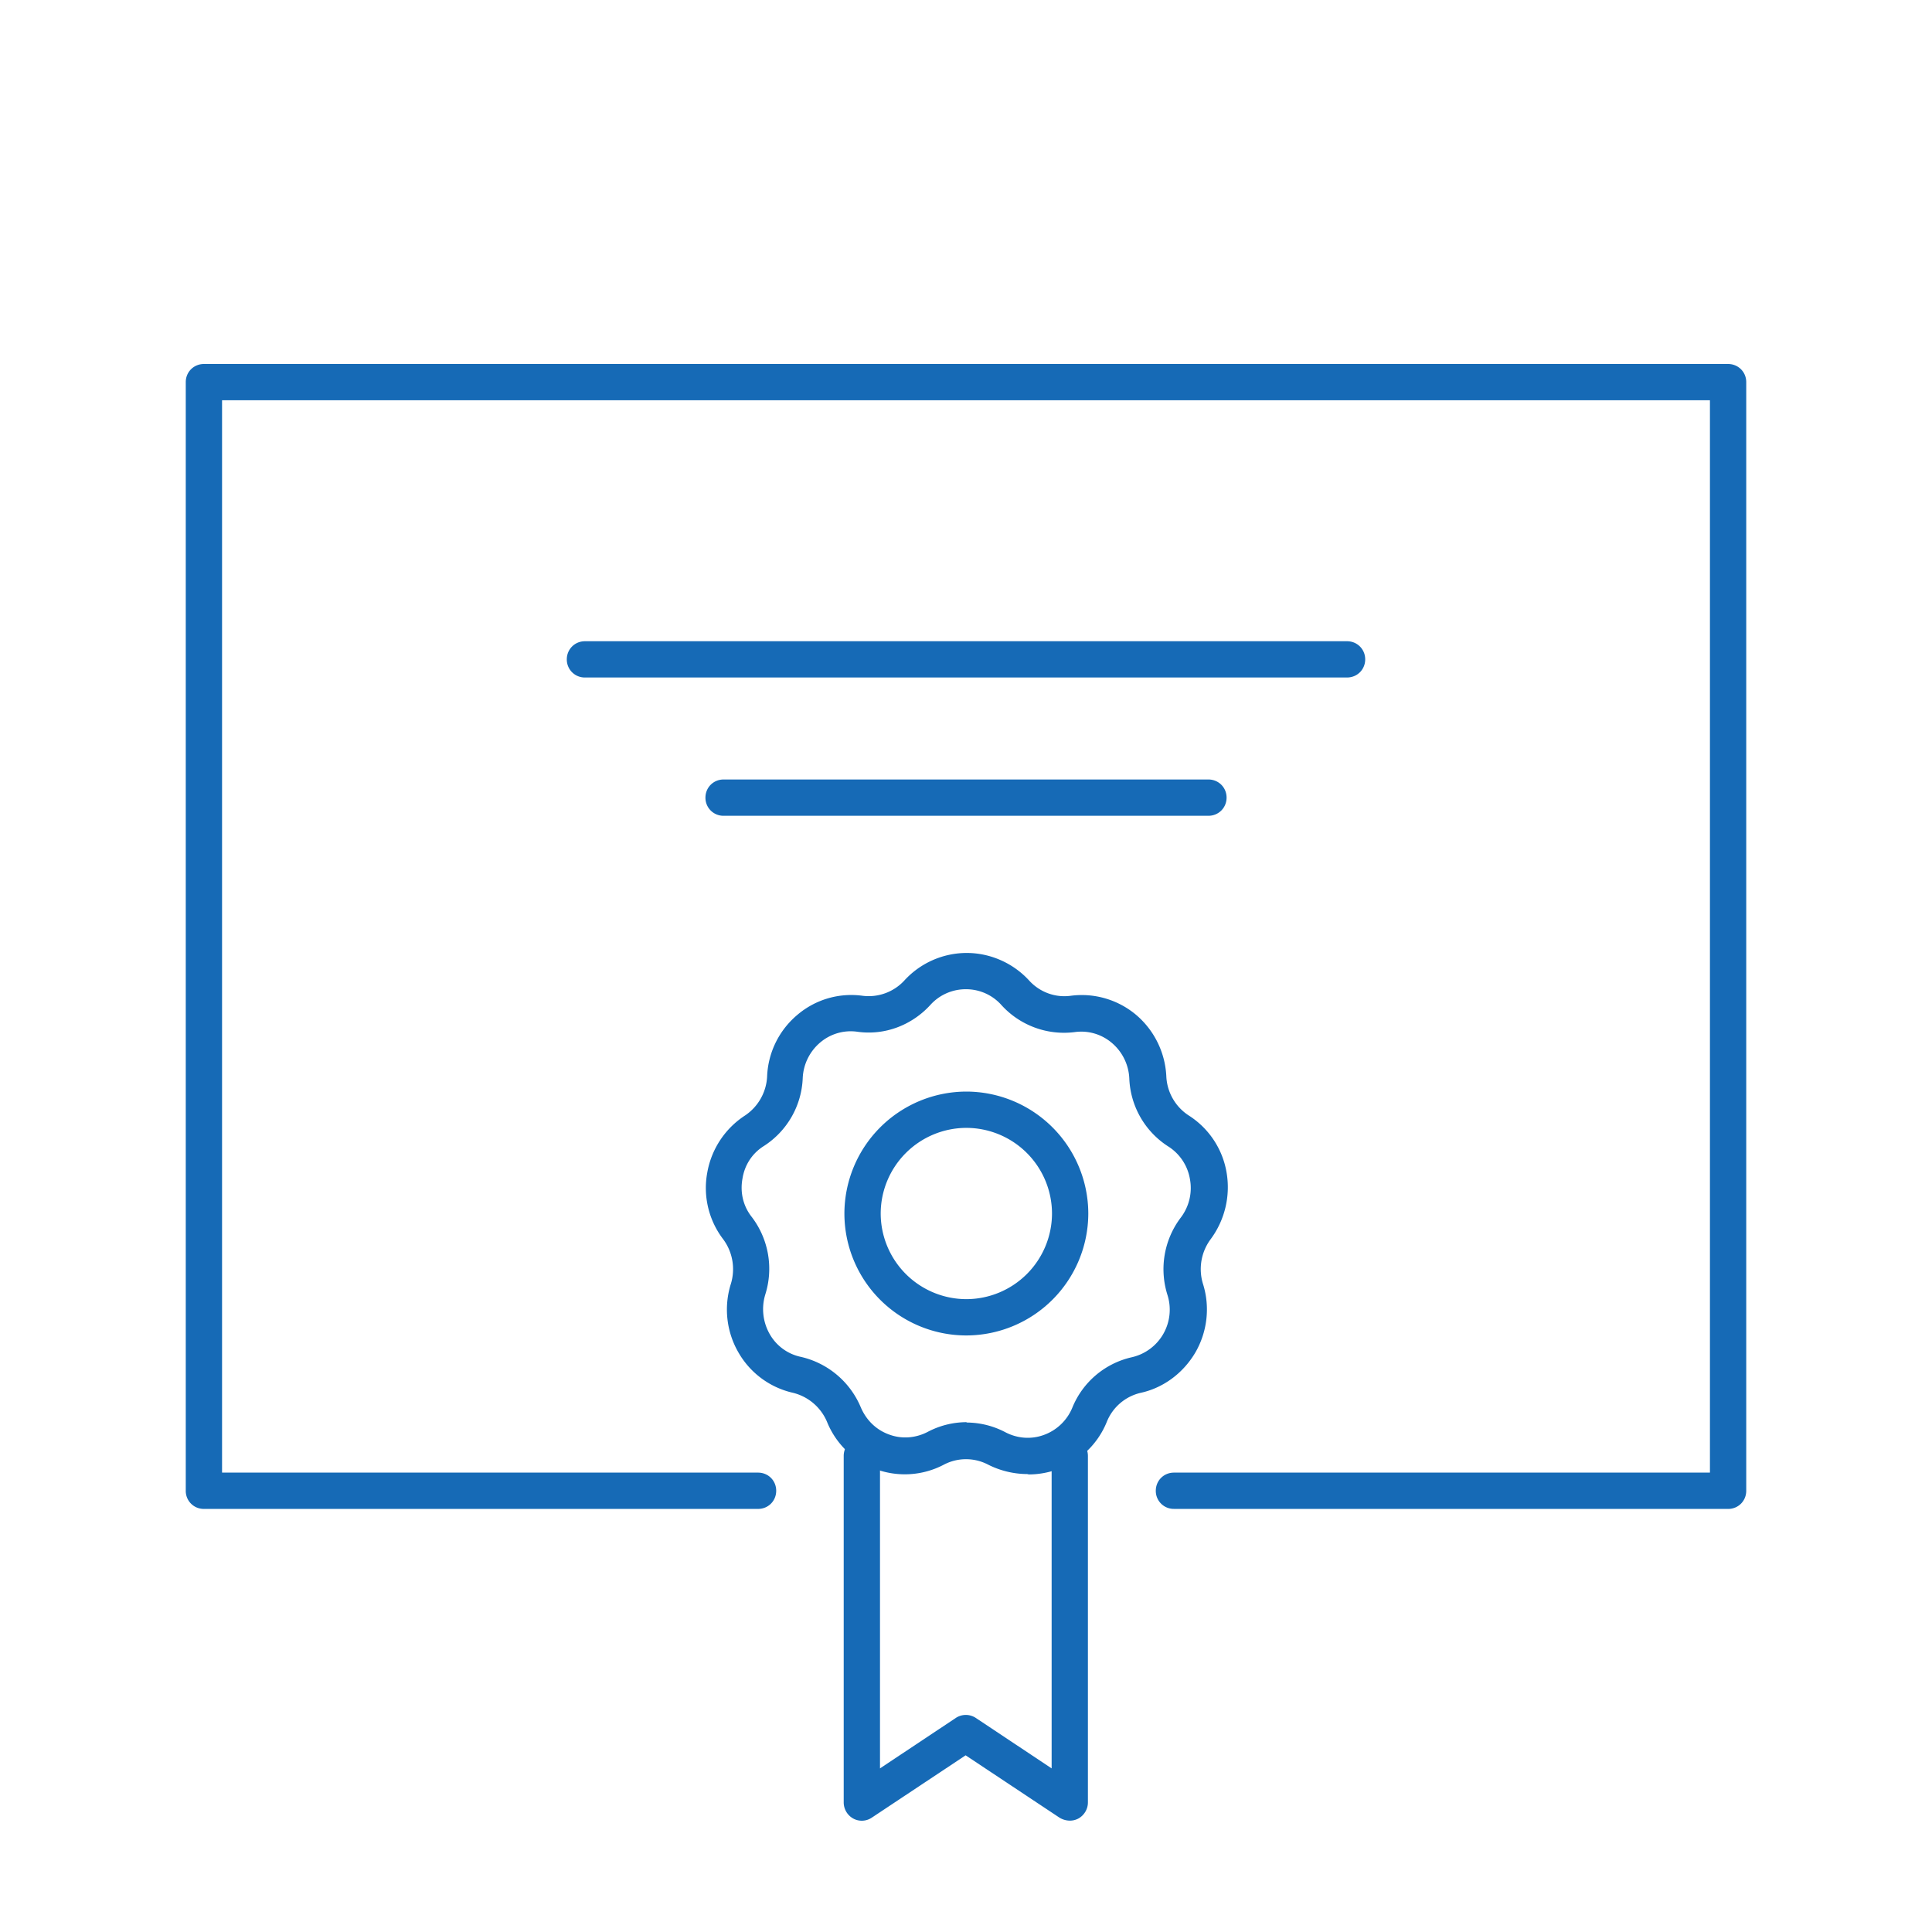 <svg width="80" height="80" viewBox="0 0 80 80" fill="none" xmlns="http://www.w3.org/2000/svg"><path d="M71.556 62.48H48.611a.744.744 0 01-.752-.75c0-.421.33-.752.752-.752h22.194V16.574H9.195v44.404H31.39c.42 0 .751.33.751.751s-.33.752-.751.752H8.444a.744.744 0 01-.752-.752V15.822c0-.42.331-.75.752-.75h63.112c.421 0 .752.33.752.75V61.73c0 .421-.33.752-.752.752z" fill="#166AB6"/><path d="M44.297 75.389a.85.85 0 01-.42-.12l-3.892-2.585-3.892 2.585a.74.74 0 01-.767.03.765.765 0 01-.39-.662v-14.35c0-.42.33-.752.751-.752.42 0 .752.331.752.752v12.938l3.14-2.089a.75.75 0 01.827 0l3.14 2.089V60.287c0-.42.33-.752.752-.752.42 0 .75.331.75.752v14.35c0 .27-.15.526-.39.662a.756.756 0 01-.36.09zm11.481-47.335H24.222a.744.744 0 01-.752-.751c0-.42.331-.751.752-.751h31.556c.42 0 .752.33.752.751 0 .42-.331.751-.752.751zm-5.74 5.726H29.962a.744.744 0 01-.751-.752c0-.42.33-.751.751-.751h20.076c.42 0 .752.33.752.751 0 .42-.331.752-.752.752z" fill="#166AB6"/><path d="M42.54 61.038a3.636 3.636 0 01-1.623-.39 1.973 1.973 0 00-1.833 0 3.473 3.473 0 01-4.839-1.773 2.064 2.064 0 00-1.413-1.203 3.488 3.488 0 01-2.254-1.668 3.546 3.546 0 01-.315-2.84 2.08 2.08 0 00-.316-1.848 3.496 3.496 0 01-.66-2.765 3.553 3.553 0 011.562-2.36c.54-.36.886-.961.916-1.622a3.507 3.507 0 011.263-2.555 3.44 3.44 0 012.69-.781 2.01 2.01 0 001.728-.631 3.503 3.503 0 012.584-1.142c.977 0 1.924.42 2.585 1.142.436.48 1.082.721 1.728.63a3.5 3.5 0 012.69.782 3.561 3.561 0 011.262 2.555 2.04 2.04 0 00.932 1.623 3.486 3.486 0 011.563 2.359 3.616 3.616 0 01-.662 2.765 2.08 2.08 0 00-.315 1.848c.3.947.18 1.984-.316 2.84-.496.842-1.307 1.458-2.254 1.668a1.995 1.995 0 00-1.412 1.202 3.473 3.473 0 01-2.044 1.969c-.376.135-.781.21-1.187.21l-.06-.015zm-2.525-2.134a3.47 3.47 0 011.623.406c.496.256 1.067.3 1.593.105a2.014 2.014 0 001.172-1.127 3.487 3.487 0 012.465-2.088 2.019 2.019 0 001.472-2.585 3.54 3.54 0 01.556-3.2 2.019 2.019 0 00.376-1.594 1.99 1.99 0 00-.902-1.352 3.504 3.504 0 01-1.608-2.81 2.047 2.047 0 00-.721-1.473 1.95 1.95 0 00-1.533-.45 3.499 3.499 0 01-3.035-1.112A1.96 1.96 0 0040 40.962a1.97 1.97 0 00-1.472.646c-.767.842-1.894 1.278-3.036 1.113a1.95 1.95 0 00-1.533.45 2.047 2.047 0 00-.72 1.473 3.504 3.504 0 01-1.609 2.81c-.48.3-.796.781-.886 1.352-.105.571.03 1.142.39 1.593a3.54 3.54 0 01.556 3.2 2.083 2.083 0 00.18 1.639 1.94 1.94 0 001.293.947 3.55 3.55 0 012.48 2.088c.225.526.63.932 1.172 1.127.526.196 1.096.15 1.592-.105a3.463 3.463 0 011.623-.406l-.015.015z" fill="#166AB6"/><path d="M40.015 55.298a5.05 5.05 0 01-5.05-5.05 5.06 5.06 0 015.05-5.048 5.06 5.06 0 015.049 5.049 5.06 5.06 0 01-5.05 5.049zm0-8.595a3.553 3.553 0 00-3.547 3.546 3.553 3.553 0 003.547 3.546 3.553 3.553 0 003.546-3.546 3.553 3.553 0 00-3.546-3.546z" fill="#166AB6"/></svg>